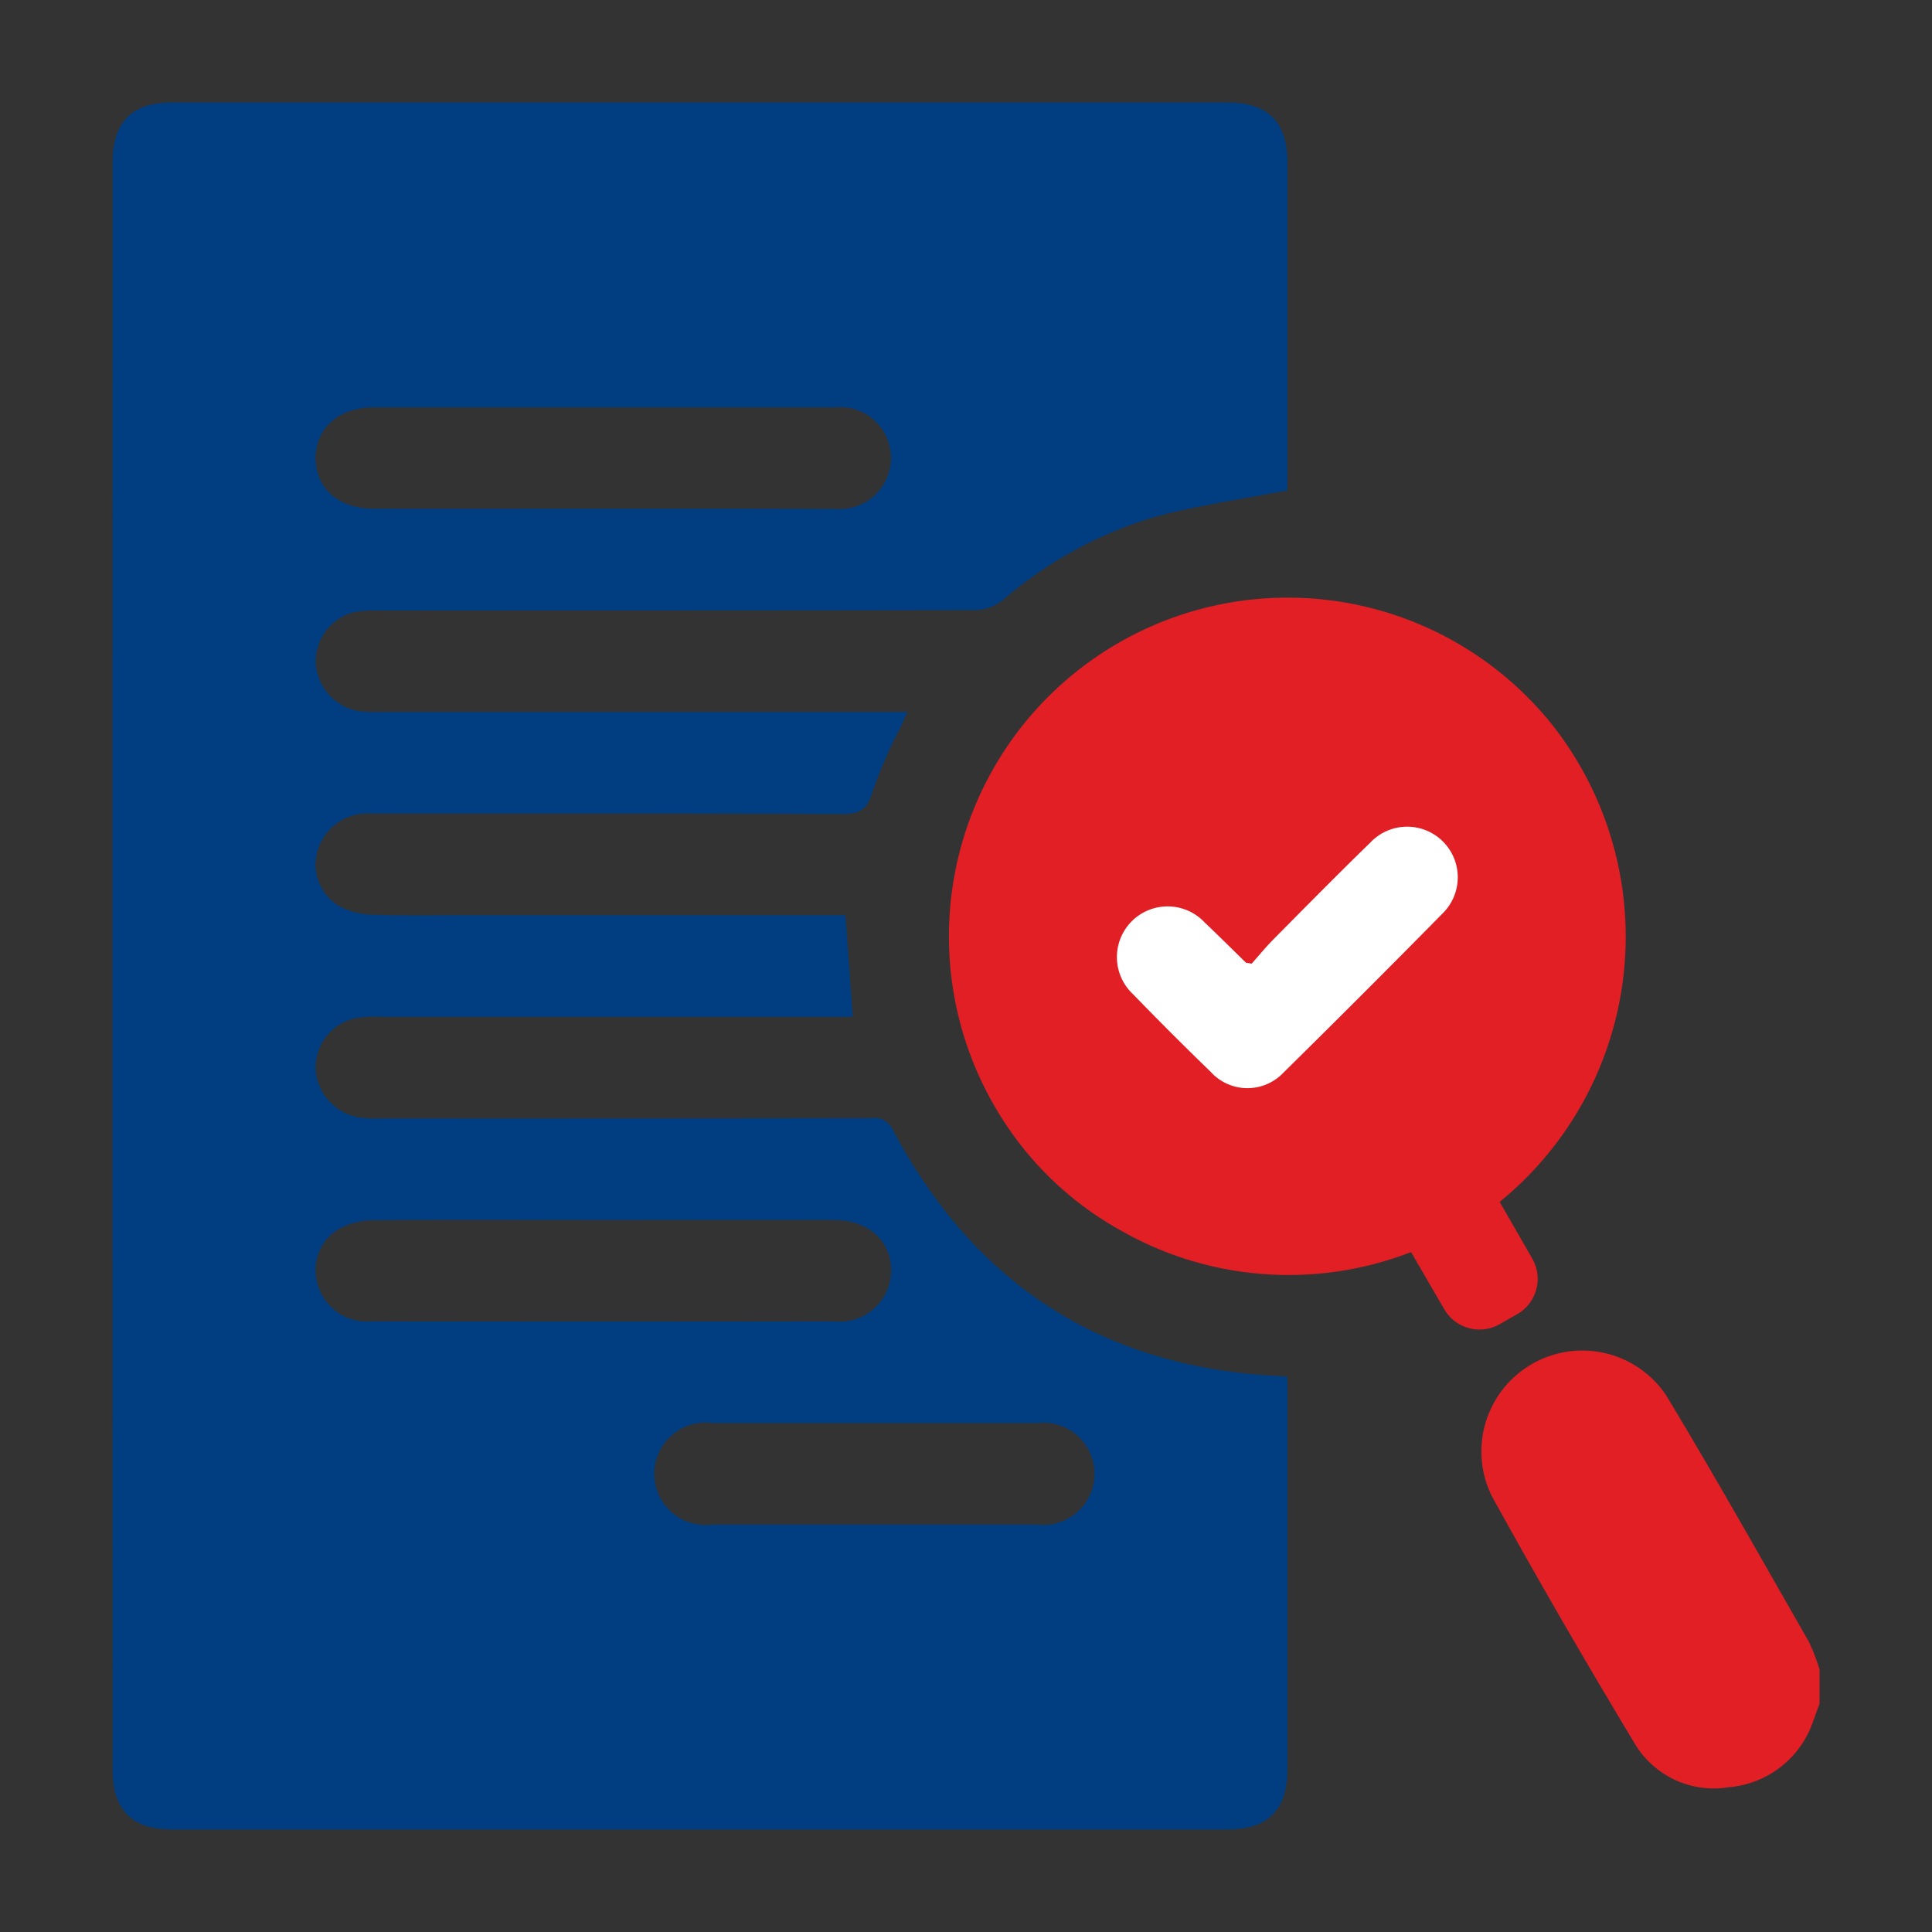 <svg id="Layer_1" data-name="Layer 1" xmlns="http://www.w3.org/2000/svg" viewBox="0 0 100 100"><rect x="0" y="0" width="100" height="100" fill="#333333" stroke="none"/><defs><style>.cls-1{fill:#e21f25;}.cls-2{fill:#013e81;}.cls-3{fill:#fff;}</style></defs><path class="cls-1" d="M80.341,37.513A17.534,17.534,0,0,0,51.915,57.971,17.044,17.044,0,0,0,57.884,63.617a17.533,17.533,0,0,0,15.152,1.191c.585,1.008,1.163,2.003,1.722,2.963a2.108,2.108,0,0,0,2.872.765l.899-.514a2.106,2.106,0,0,0,.78-2.879c-.557-.97-1.122-1.954-1.686-2.933A17.709,17.709,0,0,0,80.341,37.513Z"/><path class="cls-2" d="M18.361,31.678a5.644,5.644,0,0,1,1.21-.074c10.309-.012,20.63,0,30.939-.025a2.428,2.428,0,0,0,1.383-.506,21.312,21.312,0,0,1,7.852-4.309c2.21-.605,4.494-.914,6.889-1.383V8.369c0-2.049-1.012-3.062-3.074-3.062H8.891c-2.049,0-3.062,1.012-3.062,3.074q-.019,41.613,0,83.237c0,2.049,1.012,3.074,3.05,3.074H63.56c2.049,0,3.074-1.012,3.074-3.062V71.272c-.222-.025-.309-.049-.395-.049-9.136-.42-15.803-4.729-20.05-12.791a1.033,1.033,0,0,0-1.123-.556q-12.649.019-25.322.012a8.352,8.352,0,0,1-.963-.025A2.707,2.707,0,0,1,16.348,55.494a2.607,2.607,0,0,1,1.951-2.766,4.907,4.907,0,0,1,1.21-.099H44.139c-.136-1.827-.247-3.531-.383-5.259H24.275c-1.667,0-3.333.037-4.988-.025A3.861,3.861,0,0,1,17.62,46.938a2.507,2.507,0,0,1-1.198-2.852,2.679,2.679,0,0,1,2.766-1.975c8.124,0,16.235-.012,24.359.025.877,0,1.321-.161,1.593-1.099a25.691,25.691,0,0,1,1.494-3.445c.099-.222.198-.444.333-.741H19.768a9.937,9.937,0,0,1-1.049-.025,2.682,2.682,0,0,1-2.37-2.432A2.621,2.621,0,0,1,18.361,31.678Zm35.359,41.977a2.645,2.645,0,1,1,0,5.259H36.83a2.649,2.649,0,1,1,.012-5.259ZM17.509,63.63A3.85,3.85,0,0,1,19.237,63.161c4-.037,8-.012,12-.012,3.963,0,7.926-.012,11.902,0,1.778,0,2.975,1.037,2.988,2.593a2.663,2.663,0,0,1-2.938,2.654q-12.0.019-23.988,0a2.645,2.645,0,0,1-2.766-1.951A2.474,2.474,0,0,1,17.509,63.63ZM16.336,23.752c-.012-1.593,1.198-2.667,3.025-2.667q11.945,0,23.89,0a2.629,2.629,0,0,1,2.654,3.654,2.664,2.664,0,0,1-2.667,1.605c-4-.012-7.988-.012-11.988-.012-3.963,0-7.939.012-11.902,0C17.558,26.333,16.361,25.308,16.336,23.752Z"/><path class="cls-1" d="M94.18,88.169c-.107.299-.21.599-.323.896A5.048,5.048,0,0,1,89.492,92.504a4.762,4.762,0,0,1-4.89-2.275c-2.54-4.225-5.018-8.49-7.395-12.808a5.223,5.223,0,0,1,9.04-5.188c2.532,4.196,4.933,8.47,7.369,12.723a10.008,10.008,0,0,1,.564,1.461Z"/><path class="cls-3" d="M64.786,49.879c.32-.359.705-.831,1.131-1.262,1.663-1.68,3.323-3.363,5.017-5.012A2.62,2.62,0,1,1,74.664,47.284q-4.085,4.148-8.232,8.234a2.562,2.562,0,0,1-3.762-.035q-2.044-1.978-4.024-4.023a2.625,2.625,0,1,1,3.711-3.709c.72.681,1.42,1.382,2.13,2.073C64.505,49.84,64.544,49.835,64.786,49.879Z"/></svg>